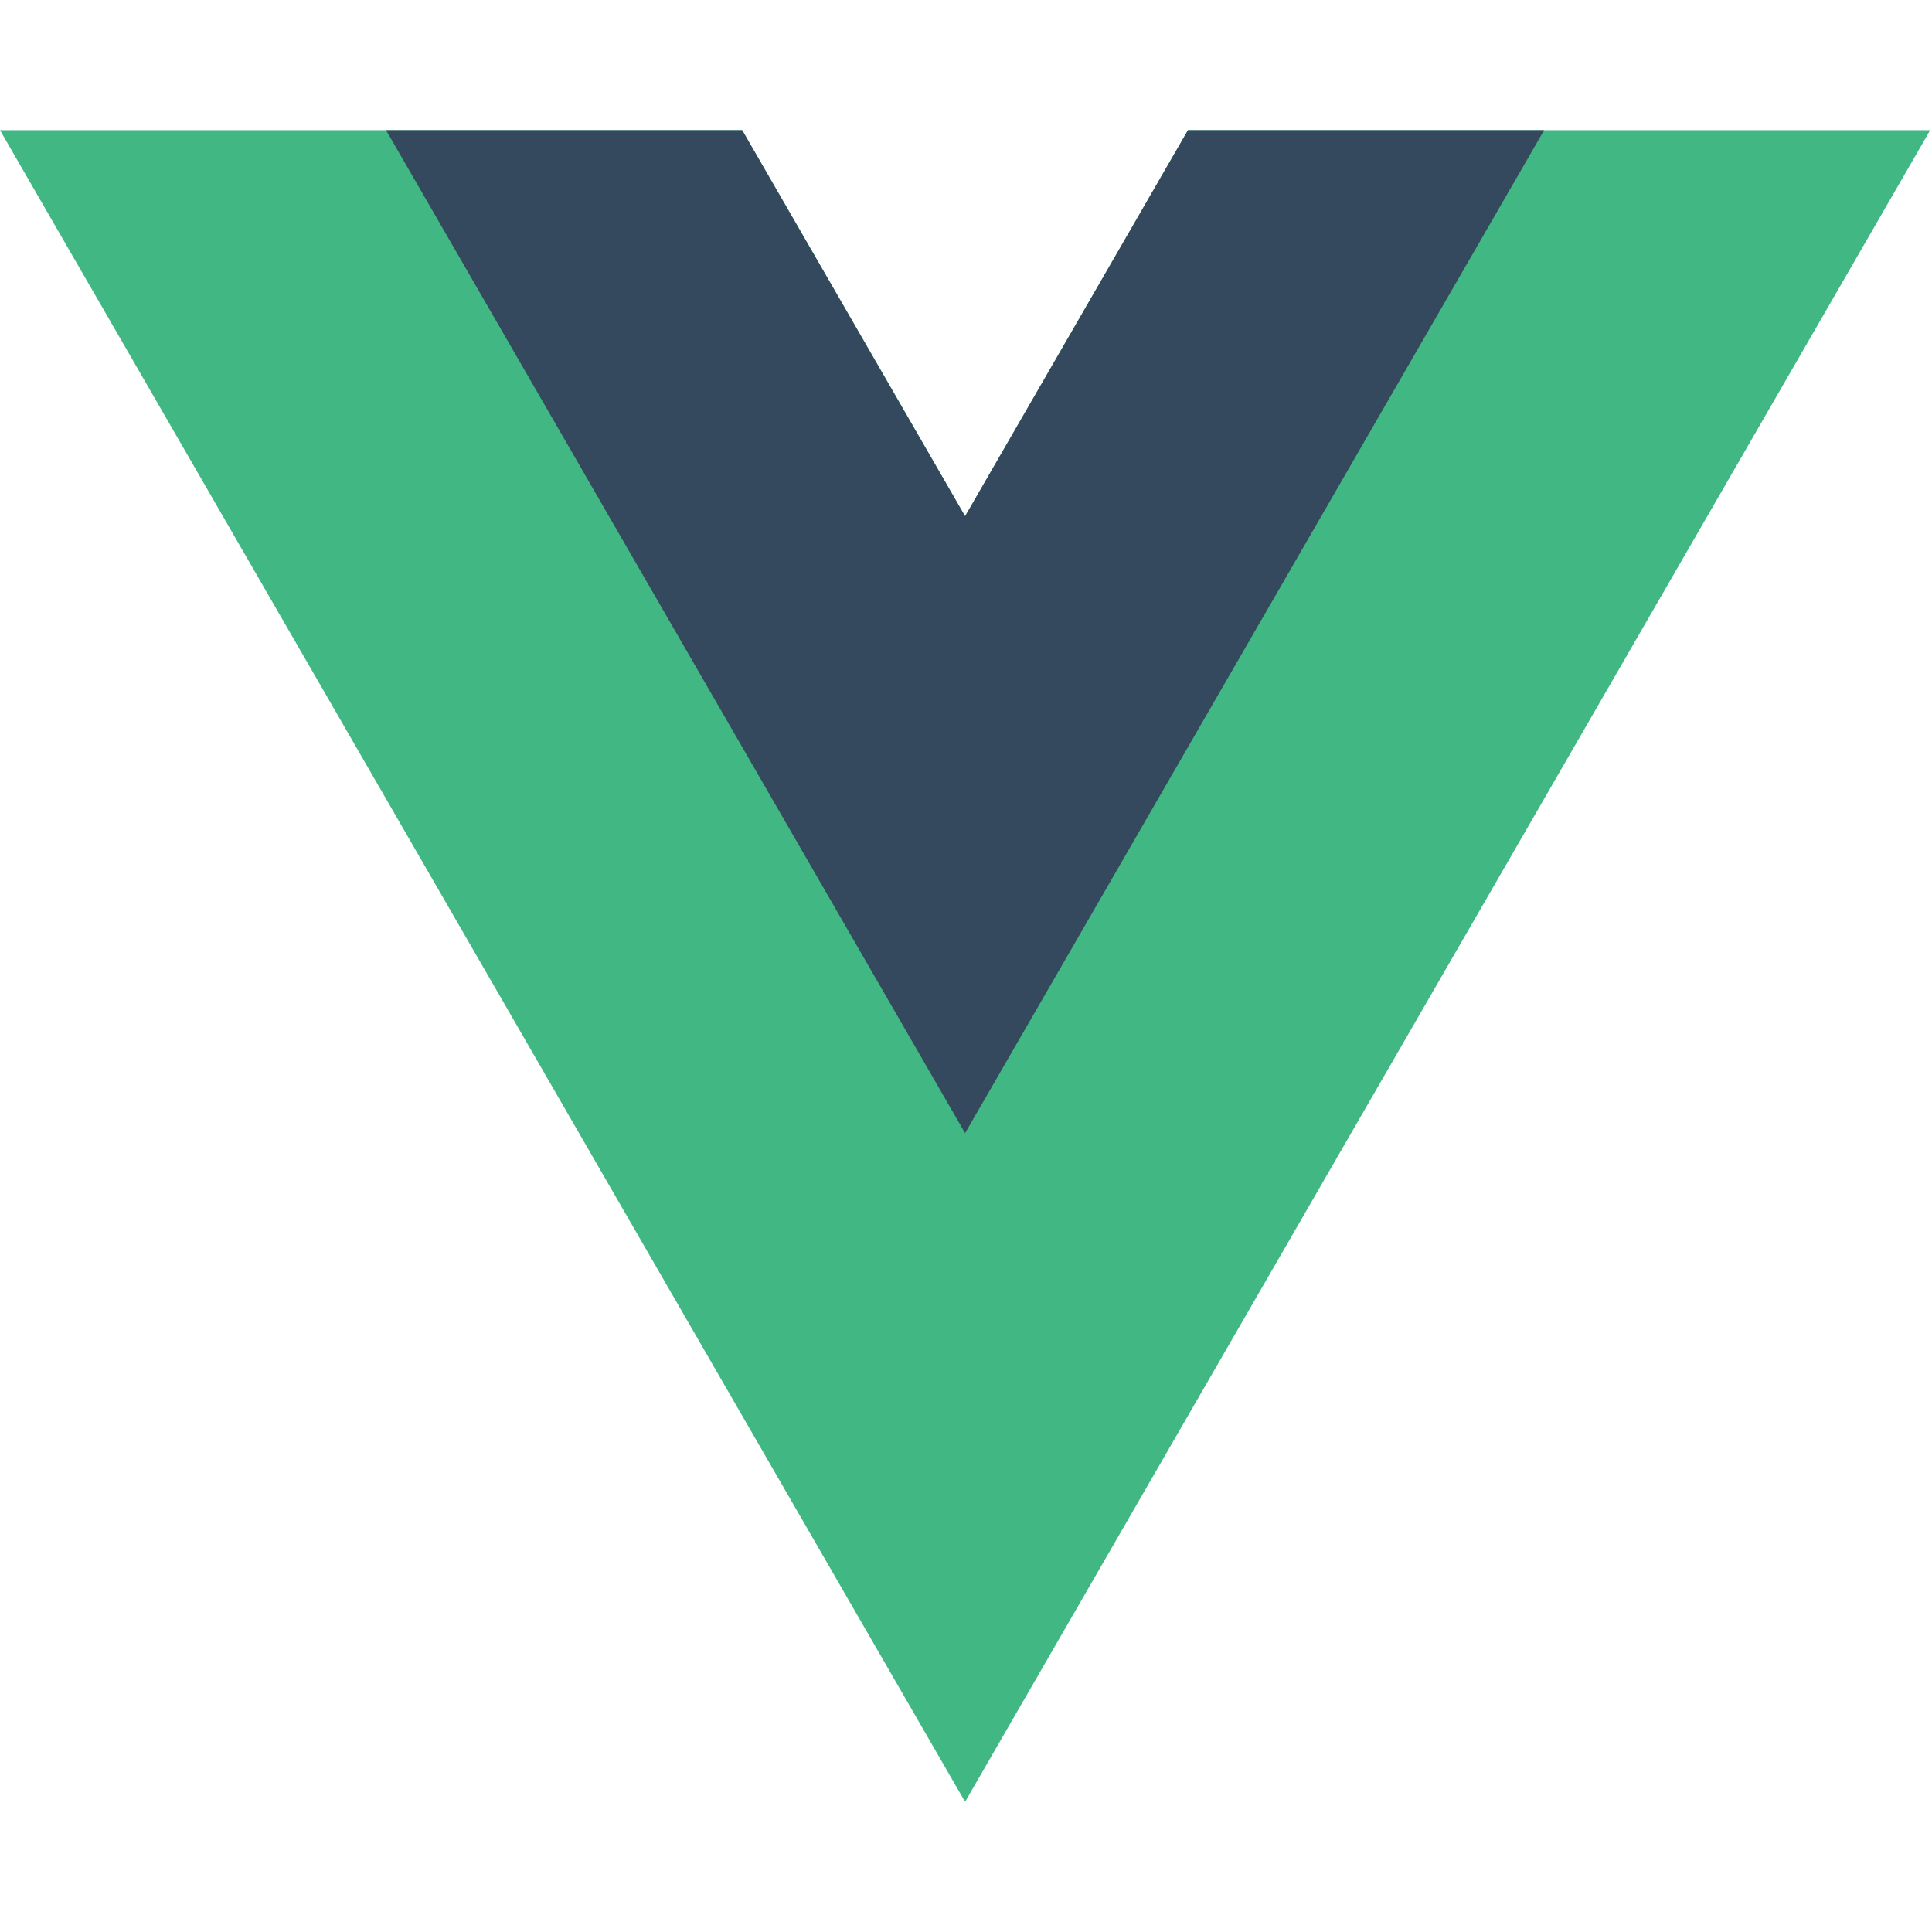<svg width="262" height="262" xmlns="http://www.w3.org/2000/svg"><path d="m161.101 17.656-30.224 52.35-30.225-52.35H0l130.877 226.688L261.753 17.656z" fill="#41b883"/><path d="m161.101 17.656-30.224 52.35-30.225-52.35H52.351l78.526 136.01 78.526-136.01z" fill="#34495e"/></svg>